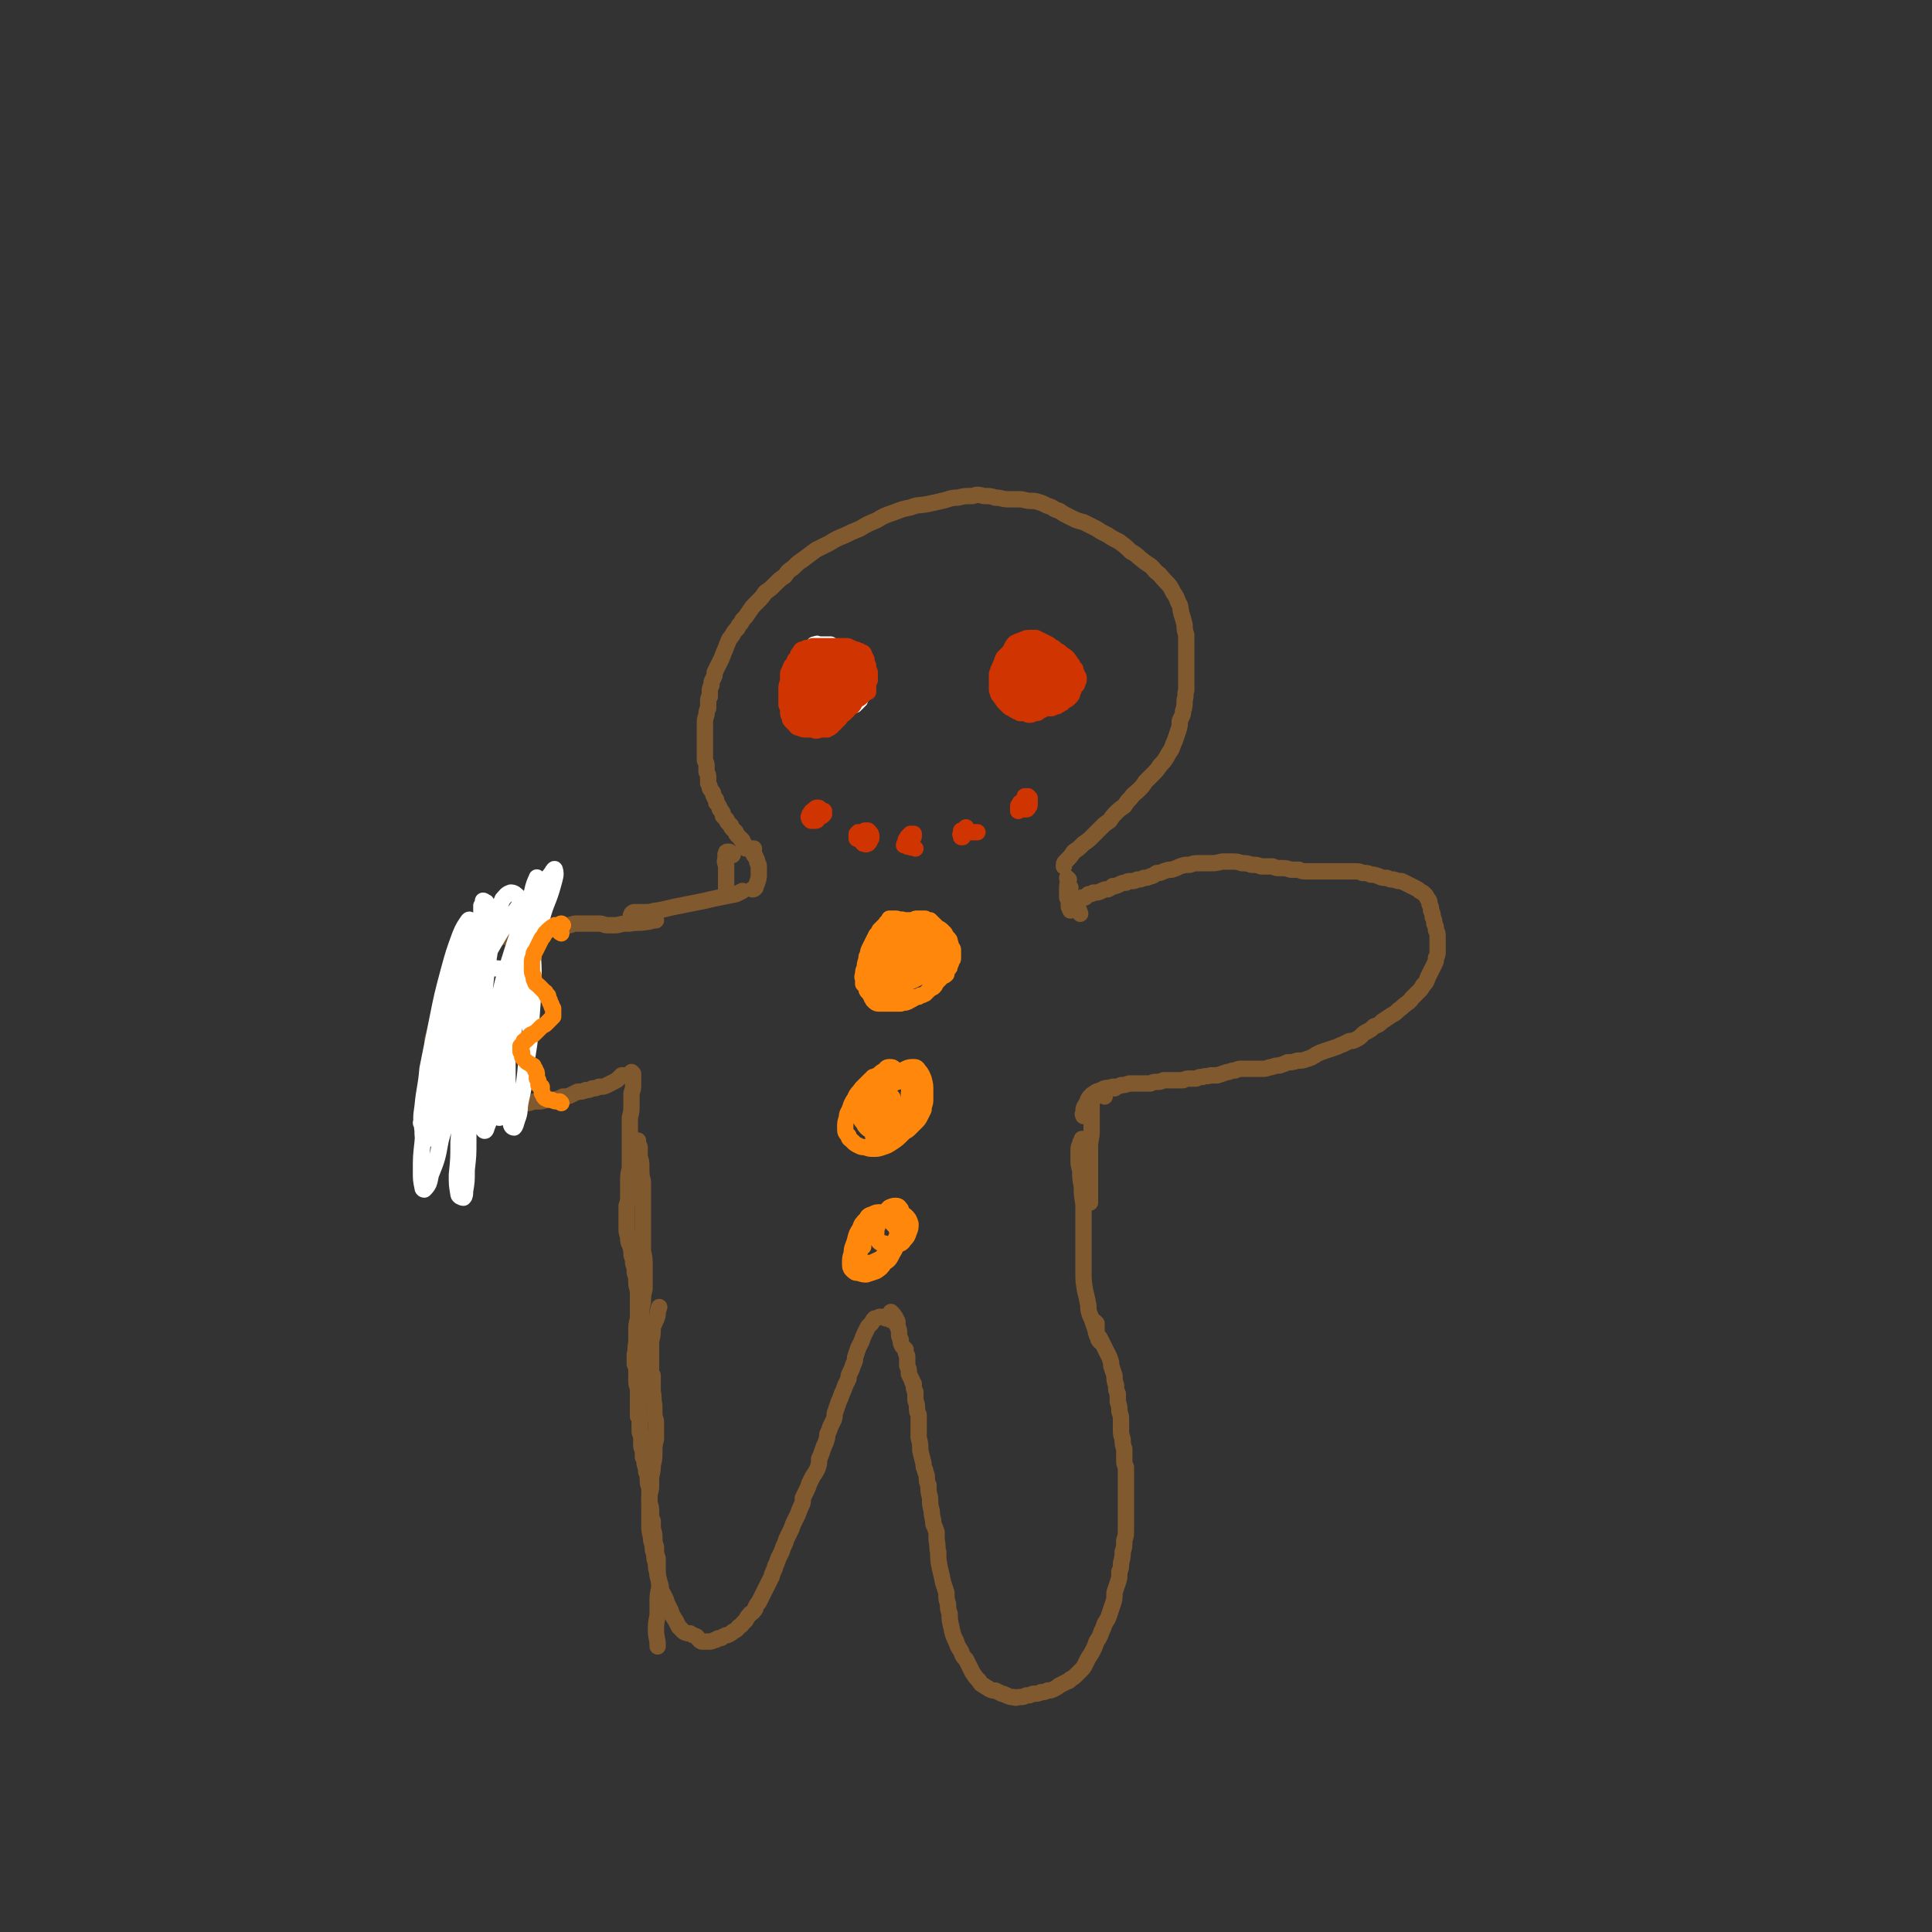 <svg viewBox='0 0 1184 1184' version='1.1' xmlns='http://www.w3.org/2000/svg' xmlns:xlink='http://www.w3.org/1999/xlink'><rect x="0" y="0" width="1184" height="1184" fill="#333333" stroke="none"/><g fill='none' stroke='#81592F' stroke-width='10' stroke-linecap='round' stroke-linejoin='round'><path d='M460,521c-1,-1 -1,-1 -1,-1 0,0 0,0 0,0 0,0 0,0 -1,0 0,0 0,0 0,0 0,0 0,0 -1,0 0,0 0,-1 0,-1 0,0 0,0 -1,-1 0,0 0,0 0,-1 -1,-1 -1,-1 -1,-2 -1,-1 -1,0 -1,-1 -1,-1 -1,-1 -2,-2 -1,-1 -1,-1 -1,-2 -1,-1 -1,-1 -2,-2 -1,-1 -1,-1 -1,-2 -1,-1 -1,-1 -2,-2 -1,-1 0,-1 -1,-2 -1,-1 -1,-1 -2,-2 0,-2 0,-2 -1,-3 -1,-1 -1,-1 -1,-2 -1,-2 -1,-2 -2,-3 0,-2 0,-2 -1,-3 -1,-2 -1,-2 -1,-3 -1,-2 -1,-1 -2,-3 0,-1 0,-1 -1,-3 0,-2 0,-2 0,-4 0,-1 0,-1 -1,-3 0,-2 0,-2 0,-4 0,-1 0,-1 -1,-3 0,-3 0,-3 0,-5 0,-2 0,-2 0,-4 0,-1 0,-1 0,-3 0,-1 0,-1 0,-3 0,-1 0,-1 0,-3 0,-2 0,-2 0,-4 0,-3 0,-3 1,-6 0,-2 0,-2 1,-4 0,-2 0,-2 0,-4 0,-2 0,-2 1,-3 0,-2 0,-2 0,-3 0,-2 0,-2 1,-4 0,-2 0,-2 1,-4 1,-2 1,-2 1,-4 1,-2 1,-2 2,-4 1,-2 1,-2 2,-4 1,-2 1,-3 2,-5 1,-2 1,-3 2,-5 1,-3 1,-2 3,-5 1,-2 1,-2 3,-4 1,-3 2,-2 3,-5 2,-2 2,-2 4,-5 2,-3 2,-3 5,-6 3,-3 3,-3 5,-6 3,-2 3,-2 6,-5 3,-3 3,-3 6,-5 2,-3 2,-3 5,-5 3,-3 3,-3 6,-5 4,-3 4,-3 8,-6 4,-2 4,-2 8,-4 5,-3 5,-3 10,-5 4,-2 4,-2 9,-4 5,-3 5,-3 10,-5 5,-3 5,-3 11,-5 5,-2 5,-2 10,-3 5,-2 5,-1 10,-2 5,-1 5,-1 9,-2 5,-1 5,-2 10,-2 4,-1 4,-1 9,-1 3,-1 3,-1 7,0 4,0 4,0 7,1 4,0 4,1 8,1 4,0 4,0 8,0 4,1 4,1 8,1 4,1 4,1 8,3 4,1 3,2 7,3 3,2 3,2 7,4 4,2 4,2 8,3 4,2 4,2 8,4 3,2 3,2 7,4 3,2 3,2 7,4 4,3 4,3 7,6 4,2 4,3 8,6 4,3 4,2 7,6 4,3 3,3 6,6 3,3 3,3 5,7 2,3 2,3 3,6 2,3 1,3 2,7 1,3 1,3 2,7 0,3 0,3 1,6 0,4 0,4 0,7 0,4 0,4 0,7 0,3 0,3 0,6 0,4 0,4 0,7 0,3 0,3 0,7 -1,3 0,3 -1,6 0,3 0,4 -1,7 0,3 -1,3 -2,6 0,3 0,3 -1,6 -1,3 -1,3 -2,6 -1,2 -1,2 -2,5 -2,3 -2,3 -3,5 -2,3 -2,3 -4,5 -2,3 -2,3 -5,6 -2,2 -2,2 -4,4 -2,3 -2,3 -4,5 -3,3 -3,2 -5,5 -2,2 -2,2 -4,5 -3,2 -3,2 -5,4 -2,2 -2,2 -4,5 -3,2 -3,2 -5,4 -3,3 -3,3 -5,5 -3,3 -3,3 -6,5 -3,3 -3,3 -6,5 -2,3 -2,3 -5,6 -1,1 -1,1 -1,3 '/><path d='M655,539c0,0 -1,-1 -1,-1 0,0 0,0 0,0 1,3 0,3 0,6 0,3 0,3 0,6 1,2 1,2 1,5 0,1 0,1 1,3 '/><path d='M656,544c-1,0 -1,-1 -1,-1 -1,0 0,1 0,2 2,4 2,4 4,9 2,3 2,3 3,6 '/><path d='M661,553c-1,0 -1,-1 -1,-1 -1,0 0,0 0,0 0,0 0,0 1,-1 0,0 0,0 1,0 0,-1 1,0 1,-1 1,0 1,0 2,0 1,-1 1,-1 2,-2 2,0 2,0 3,-1 3,0 3,0 5,-1 2,-1 2,-1 4,-1 2,-1 2,-1 3,-2 2,0 2,0 4,-1 2,-1 2,-1 4,-1 1,-1 1,-1 3,-1 2,0 2,0 4,-1 2,0 2,0 4,-1 2,0 2,0 4,-1 2,0 2,-1 4,-2 2,0 2,0 4,-1 3,-1 3,-1 5,-1 3,-1 3,-1 5,-2 3,-1 3,-1 6,-1 3,-1 3,-1 6,-1 3,0 3,0 7,0 3,0 3,0 7,-1 3,0 3,0 6,0 3,0 3,0 6,1 3,0 3,0 6,1 3,0 3,0 6,1 3,0 3,0 7,0 2,1 2,1 5,1 3,0 3,0 6,1 2,0 2,0 5,0 2,1 2,1 5,1 2,0 2,0 4,0 2,0 2,0 4,0 2,0 2,0 4,0 1,0 1,0 3,0 2,0 2,0 4,0 3,0 3,0 5,0 3,0 3,0 5,0 3,0 3,0 5,1 3,0 3,0 5,1 2,0 2,0 5,1 2,1 2,1 5,1 2,1 2,1 4,1 3,1 3,1 5,1 2,1 2,1 4,2 2,1 2,1 4,2 2,1 2,1 3,2 2,1 2,1 3,2 1,1 1,1 2,3 1,1 1,1 1,3 1,2 1,2 1,4 1,2 1,2 1,4 1,2 1,2 1,4 1,2 1,2 1,4 1,2 1,2 1,4 0,2 0,2 0,4 0,2 0,2 0,5 0,2 0,2 -1,4 0,2 0,2 -1,4 -1,2 -1,2 -2,4 -1,2 -1,2 -2,4 -1,3 -1,3 -3,5 -1,2 -1,2 -3,4 -2,2 -2,2 -4,4 -1,2 -2,2 -3,3 -3,2 -2,2 -5,4 -2,2 -2,2 -4,3 -3,2 -3,2 -6,4 -2,2 -2,2 -5,3 -2,2 -2,2 -4,3 -2,1 -2,1 -4,3 -1,1 -1,1 -3,2 -2,1 -2,1 -4,1 -2,1 -2,1 -4,2 -3,1 -2,1 -5,2 -3,1 -3,1 -6,2 -3,1 -3,1 -5,2 -3,2 -3,2 -6,3 -3,1 -3,1 -6,1 -3,1 -3,1 -6,1 -2,1 -2,1 -5,2 -2,0 -2,0 -5,1 -2,0 -2,1 -5,1 -2,0 -2,0 -5,0 -2,0 -2,0 -3,0 -3,0 -3,0 -5,0 -2,0 -2,0 -4,1 -3,0 -3,1 -5,1 -3,1 -3,1 -6,2 -2,0 -2,0 -4,0 -3,1 -3,0 -5,1 -2,0 -2,0 -4,1 -2,0 -2,0 -4,0 -2,0 -2,0 -4,1 -2,0 -2,0 -4,0 -2,0 -2,0 -4,0 -2,0 -2,0 -4,0 -2,1 -2,1 -4,1 -2,0 -2,0 -4,1 -2,0 -2,0 -5,0 -2,0 -2,0 -4,0 -2,0 -2,0 -4,0 -3,1 -3,1 -5,1 -2,1 -2,1 -4,1 -2,1 -2,0 -4,1 -1,1 -1,0 -3,1 0,1 0,1 0,2 -1,0 0,0 0,1 '/><path d='M683,667c-1,0 -1,-1 -1,-1 -1,0 -1,1 -1,1 -3,0 -3,-1 -6,1 -3,1 -3,1 -6,3 -2,2 -2,2 -3,5 -2,3 -2,3 -2,6 -1,1 0,1 0,2 '/><path d='M677,672c-1,-1 -1,-1 -1,-1 -1,0 0,0 0,0 0,0 -1,0 -1,-1 -1,0 -1,0 -1,0 -1,0 -1,0 -1,-1 -1,0 -1,0 -1,0 -1,1 -1,1 -1,1 -1,1 -1,2 -1,3 -1,3 -1,3 -1,5 0,3 0,3 0,7 0,4 0,4 0,8 0,5 -1,5 -1,10 0,5 0,5 0,10 0,5 0,5 0,9 0,4 0,4 0,7 0,3 0,3 0,5 0,2 0,2 0,3 0,0 -1,0 -1,0 0,-1 0,-2 0,-3 0,-3 0,-3 0,-5 0,-1 0,-1 0,-2 '/><path d='M664,699c0,0 -1,-1 -1,-1 0,0 0,0 0,1 -1,1 -1,1 -1,2 -1,2 -1,2 -1,4 0,3 0,3 0,5 0,4 0,4 1,7 0,5 0,5 1,10 0,5 0,5 1,11 0,7 0,7 0,13 0,7 0,7 0,14 0,7 0,7 0,14 0,6 0,6 1,12 1,4 1,4 2,9 0,3 0,3 1,6 1,2 1,2 2,5 1,3 1,3 2,5 0,2 0,2 1,3 0,2 0,2 1,3 '/><path d='M672,811c0,0 -1,0 -1,-1 0,0 0,1 1,1 0,0 0,1 0,1 0,1 0,1 0,2 0,2 -1,2 0,3 0,2 1,2 2,3 1,2 1,2 2,4 1,2 1,2 2,4 1,2 1,2 2,4 1,3 1,3 1,5 1,3 1,3 2,6 0,3 0,3 1,6 0,3 0,3 1,5 0,3 0,3 0,5 1,3 1,3 1,6 1,3 1,3 1,5 0,3 0,3 0,6 0,3 0,3 1,6 0,3 0,3 1,6 0,3 0,3 0,6 0,3 0,3 1,5 0,3 0,3 0,6 0,3 0,3 0,6 0,4 0,4 0,7 0,3 0,3 0,6 0,3 0,3 0,7 0,3 0,3 0,6 0,4 0,4 -1,7 0,4 0,4 -1,7 0,3 0,3 -1,7 0,3 0,3 -1,5 0,4 0,4 -1,7 -1,3 -1,3 -2,6 0,4 0,4 -1,7 -1,3 -1,3 -2,6 -1,3 -1,3 -3,6 -1,3 -1,3 -2,5 -1,3 -1,3 -3,6 -1,3 -1,3 -2,5 -1,2 -1,2 -3,5 -1,2 -1,2 -2,4 -1,2 -1,2 -3,4 -1,1 -1,1 -2,2 -2,2 -2,2 -4,3 -1,2 -2,1 -3,2 -2,1 -2,1 -4,2 -1,1 -1,1 -3,2 -2,1 -2,1 -4,1 -2,1 -2,1 -4,1 -2,1 -2,1 -5,1 -2,1 -2,1 -4,1 -2,1 -2,1 -4,1 -2,0 -2,1 -4,0 -2,0 -2,0 -4,-1 -1,0 -1,-1 -3,-1 -2,-1 -2,-1 -4,-2 -2,0 -2,0 -4,-1 -1,-1 -2,-1 -3,-2 -2,-1 -2,-1 -3,-3 -2,-2 -2,-2 -4,-5 -1,-2 -1,-2 -2,-4 -1,-2 -1,-2 -2,-4 -2,-2 -2,-2 -3,-5 -2,-3 -2,-3 -3,-6 -2,-4 -2,-4 -3,-9 -1,-4 -1,-4 -1,-8 -1,-3 -1,-3 -1,-6 -1,-3 -1,-3 -1,-7 -1,-3 -1,-3 -2,-6 -1,-5 -1,-5 -2,-9 -1,-5 -1,-5 -1,-10 -1,-3 0,-3 -1,-7 0,-2 0,-2 0,-5 -1,-3 -1,-3 -2,-5 0,-4 -1,-4 -1,-8 -1,-4 -1,-4 -1,-8 -1,-4 -1,-4 -1,-8 -1,-2 -1,-2 -1,-5 0,-2 -1,-2 -1,-4 -1,-2 -1,-2 -1,-4 -1,-4 -1,-4 -2,-8 0,-4 0,-4 -1,-8 0,-3 0,-3 0,-6 0,-2 0,-2 0,-4 0,-2 0,-2 0,-4 -1,-2 -1,-2 -1,-4 0,-2 0,-2 -1,-5 0,-3 0,-3 0,-5 -1,-2 -1,-2 -1,-5 -1,-1 -1,-1 -1,-2 -1,-2 -1,-2 -2,-4 0,-3 0,-3 -1,-5 0,-3 0,-3 0,-6 -1,-2 -1,-2 -1,-4 -1,-1 -1,-1 -2,-2 -1,-2 -1,-2 -1,-4 -1,-2 -1,-2 -1,-4 0,-2 0,-2 -1,-4 0,-2 0,-2 0,-3 0,-1 -1,-1 -1,-2 0,-1 -1,-1 -1,-1 0,-1 0,-1 -1,-2 0,0 0,0 -1,-1 0,0 0,0 0,1 0,0 0,0 0,0 '/><path d='M546,809c0,0 -1,-1 -1,-1 0,0 0,0 0,0 -1,0 -1,0 -2,0 0,-1 0,-1 0,-1 -1,0 -1,0 -2,0 -1,0 -1,0 -2,0 -2,1 -2,1 -3,1 -1,1 -1,1 -2,3 -1,1 -1,1 -2,2 -1,2 -1,2 -2,4 -1,2 -1,2 -2,5 -1,2 -1,2 -2,4 -1,3 -1,3 -2,6 0,2 0,2 -1,4 -1,3 -1,3 -2,5 -1,2 -1,2 -1,4 -1,2 -1,2 -2,4 -1,3 -1,3 -2,5 -1,3 -1,3 -2,5 -1,3 -1,3 -2,6 -1,2 0,2 -1,5 -1,2 -1,2 -2,4 -1,3 -1,3 -2,5 0,2 0,2 -1,5 -1,2 -1,2 -2,5 -1,3 -1,3 -2,5 0,3 0,3 -1,6 -1,2 -1,2 -3,5 -1,2 -1,2 -2,4 -1,3 -1,3 -2,5 -1,2 -1,2 -2,4 0,3 0,3 -1,5 -1,2 -1,2 -2,5 -1,2 -1,2 -2,4 -1,2 -1,2 -2,5 -1,2 -1,2 -2,4 -1,2 -1,2 -2,5 -1,2 -1,2 -2,5 -1,2 -1,2 -2,4 -1,3 -1,3 -2,5 0,2 -1,2 -1,3 -1,2 -1,2 -1,3 -1,2 -1,2 -2,4 -1,2 -1,2 -2,4 -1,2 -1,2 -2,4 -1,2 -1,2 -2,4 -1,1 -1,1 -2,3 0,1 0,1 -1,2 -1,2 -2,1 -3,3 -1,1 -1,1 -2,3 -1,1 -1,1 -2,2 -1,2 -2,1 -3,3 -1,1 -1,1 -3,2 -1,1 -1,1 -3,2 -1,0 -1,0 -3,1 -1,1 -1,1 -3,1 -1,1 -1,1 -2,1 -2,1 -2,1 -3,1 -1,0 -1,0 -2,0 -2,0 -2,0 -3,0 -2,-1 -2,-2 -3,-3 -2,-1 -3,-1 -4,-2 -2,0 -2,0 -4,-1 -1,-1 -1,-1 -3,-3 -1,-2 -1,-2 -2,-4 -2,-3 -2,-3 -3,-6 -1,-2 -1,-2 -2,-4 -1,-3 -1,-3 -2,-5 -1,-2 -1,-2 -2,-3 0,-3 0,-3 -1,-6 -1,-3 -1,-3 -1,-5 -1,-3 -1,-3 -1,-6 -1,-3 -1,-3 -1,-6 -1,-2 -1,-2 -1,-5 -1,-3 -1,-3 -1,-5 -1,-4 -1,-4 -1,-7 0,-4 0,-4 0,-9 0,-3 0,-3 0,-7 0,-3 0,-3 1,-7 0,-3 0,-3 0,-7 1,-4 1,-4 1,-7 1,-4 1,-4 1,-8 0,-4 0,-4 1,-8 0,-2 0,-2 0,-5 0,-3 0,-3 0,-5 0,-3 -1,-3 -1,-5 0,-3 0,-3 0,-6 -1,-4 0,-4 -1,-8 0,-3 0,-3 0,-5 0,-3 0,-3 0,-5 -1,-2 -1,-2 -1,-5 0,-4 0,-4 0,-7 0,-5 0,-5 0,-9 1,-4 1,-4 1,-8 1,-4 2,-4 3,-8 0,-2 0,-2 1,-5 '/><path d='M394,827c-1,0 -1,0 -1,-1 -1,0 -1,0 -1,0 0,0 -1,0 -1,-1 0,-2 0,-2 0,-4 0,-3 1,-3 1,-7 0,-4 0,-4 1,-8 0,-4 0,-4 1,-8 0,-4 0,-4 1,-8 0,-4 0,-4 0,-7 0,-4 0,-4 0,-7 0,-5 0,-5 -1,-9 0,-5 0,-5 0,-10 0,-4 0,-4 0,-9 0,-4 0,-4 0,-8 0,-4 0,-4 0,-8 0,-4 0,-4 0,-8 -1,-4 -1,-4 -1,-9 0,-3 0,-3 -1,-6 0,-3 0,-3 0,-6 -1,-2 -1,-2 -1,-4 '/><path d='M388,658c0,0 -1,-1 -1,-1 0,0 1,1 1,2 0,3 0,3 0,5 0,3 0,3 -1,6 0,3 0,3 0,7 0,4 0,4 -1,8 0,3 0,3 0,7 0,4 0,4 0,8 0,4 0,4 0,8 0,4 0,4 0,8 -1,4 -1,4 -1,8 0,4 0,4 0,8 0,4 0,4 -1,7 0,4 0,4 0,7 0,3 0,3 0,7 0,2 0,2 1,5 0,3 0,3 1,5 1,3 1,3 1,6 1,3 1,3 1,5 1,3 1,3 1,6 1,3 1,3 1,6 0,3 1,3 1,7 0,4 0,4 0,7 0,4 0,4 0,8 -1,4 -1,4 -1,8 0,4 0,4 0,7 -1,4 0,4 -1,7 0,3 0,3 0,6 1,2 1,2 1,5 0,2 0,2 0,5 0,2 0,2 1,5 0,2 0,2 0,5 0,2 0,2 0,4 0,2 0,2 0,4 0,2 0,2 0,4 1,2 1,2 1,4 0,2 0,2 0,5 0,2 1,2 1,4 0,2 0,2 0,4 0,2 0,2 1,4 0,2 0,2 0,4 1,2 1,2 1,4 1,3 1,3 1,5 1,2 1,2 1,5 0,2 0,2 1,5 0,2 0,2 0,5 0,2 0,2 0,4 1,3 1,3 1,6 0,3 0,3 1,5 0,3 0,3 0,5 1,3 1,3 1,5 0,3 0,3 1,6 0,4 0,4 1,7 0,5 0,5 0,10 1,4 1,4 1,8 -1,5 -1,5 -1,9 0,4 0,4 0,8 -1,5 -1,5 -1,9 0,5 1,5 1,9 0,1 0,1 0,1 '/><path d='M387,659c0,0 -1,-1 -1,-1 0,0 1,1 1,1 -1,0 -1,0 -3,0 0,0 0,0 -1,0 0,0 0,0 0,0 -1,0 -1,0 -1,0 0,0 0,0 0,0 0,0 0,0 -1,0 -1,1 -1,1 -2,2 -1,1 -1,1 -3,2 -2,1 -2,1 -4,2 -2,1 -2,1 -5,1 -2,1 -2,1 -4,1 -2,1 -2,1 -4,1 -2,1 -2,1 -5,1 -2,1 -2,1 -4,2 -2,1 -2,1 -5,1 -2,1 -2,1 -5,2 -2,0 -2,0 -5,0 -3,1 -3,1 -6,1 -2,0 -2,0 -5,1 -2,0 -2,0 -5,1 -2,0 -2,0 -4,1 -3,0 -3,0 -5,1 -2,0 -2,0 -4,0 -2,0 -2,0 -4,0 -2,0 -2,0 -4,0 -3,1 -3,1 -5,1 -2,0 -2,0 -4,0 -2,-1 -2,0 -4,-1 -2,-1 -2,-1 -4,-2 -1,-1 -1,-1 -3,-2 -2,-1 -2,-1 -3,-3 -2,-1 -2,-1 -3,-3 -2,-2 -2,-2 -3,-4 -1,-2 -1,-2 -2,-5 -1,-2 -1,-2 -2,-5 0,-3 0,-3 0,-5 0,-3 0,-3 0,-6 0,-3 0,-3 0,-7 1,-3 1,-3 2,-7 1,-4 1,-4 2,-7 1,-4 2,-4 3,-7 1,-4 1,-4 3,-8 1,-3 1,-3 3,-6 1,-3 1,-3 2,-6 1,-3 1,-3 3,-6 1,-2 1,-2 3,-3 2,-2 2,-2 4,-4 2,-2 2,-1 4,-3 3,-1 3,-1 5,-3 3,-1 3,-1 6,-2 2,-1 2,-1 5,-1 2,-1 2,-1 4,-1 3,-1 3,0 5,-1 2,0 2,0 4,0 3,-1 3,-1 5,-1 3,-1 3,-1 6,-1 2,-1 2,-1 5,-2 3,0 3,0 5,-1 3,0 3,0 5,0 3,-1 3,-1 5,-1 2,0 2,0 5,0 2,0 2,0 4,0 2,0 2,0 4,0 3,0 3,1 5,1 3,0 3,0 6,0 4,-1 4,-1 8,-1 5,-1 5,0 10,-1 3,0 3,-1 6,-1 '/><path d='M389,563c0,0 0,-1 -1,-1 0,0 0,0 0,0 -1,0 -1,0 -1,-1 0,0 -1,0 0,0 0,-1 0,-1 0,-1 1,-1 1,-1 2,-1 1,0 1,0 3,0 2,0 2,0 4,0 4,0 4,-1 7,-1 5,-1 5,-1 9,-2 5,-1 5,-1 10,-2 5,-1 5,-1 10,-2 4,-1 4,-1 9,-2 5,-1 5,-1 10,-2 2,-1 2,-1 4,-2 '/><path d='M462,521c0,-1 0,-1 -1,-1 0,0 1,0 1,0 0,0 -1,0 -1,0 0,0 1,0 1,0 0,1 0,1 0,1 0,0 0,0 0,1 0,0 0,0 0,1 0,0 0,0 0,1 1,1 1,1 1,1 0,1 1,1 1,3 0,1 1,1 1,3 0,3 0,3 0,5 0,2 0,2 -1,5 0,1 -1,1 -1,3 -1,1 -1,1 -2,1 '/><path d='M449,524c0,0 -1,-1 -1,-1 0,0 1,0 0,0 0,0 0,0 -1,-1 -1,0 -1,0 -1,0 -1,0 -1,0 -1,1 -1,1 0,1 0,2 -1,3 -1,3 0,5 0,3 0,3 0,7 0,4 0,4 0,8 0,1 0,1 0,1 '/></g>
<g fill='none' stroke='#FFFFFF' stroke-width='10' stroke-linecap='round' stroke-linejoin='round'><path d='M509,396c0,0 0,-1 -1,-1 0,0 1,0 1,0 -1,1 -1,0 -1,0 0,0 0,0 -1,0 0,0 0,0 -1,0 -1,0 -1,0 -1,0 -1,0 -1,0 -1,0 -1,0 -1,0 -2,0 0,0 0,0 -1,0 0,0 0,-1 -1,0 0,0 0,0 -1,0 0,1 0,1 -1,2 -1,1 -1,1 -2,1 0,1 0,1 -1,2 -1,1 -1,1 -2,3 0,1 0,1 -1,2 -1,1 -1,1 -1,2 0,2 0,2 0,3 0,2 0,2 0,3 0,2 0,2 0,4 0,2 0,2 0,3 0,2 0,2 1,3 1,1 1,1 2,2 2,1 2,1 3,2 1,1 1,2 2,3 2,1 2,1 3,1 2,1 2,1 3,1 2,1 2,1 4,1 1,0 1,0 3,0 2,0 2,0 4,0 1,0 1,0 3,0 1,0 1,0 2,0 1,-1 1,-1 3,-1 0,-1 0,-1 1,-1 1,-1 1,-1 1,-1 0,-1 0,-1 1,-1 0,0 0,0 0,-1 0,0 0,0 0,0 0,-1 0,-1 0,-1 0,0 0,0 0,0 0,0 0,0 0,0 0,0 0,0 0,0 0,-1 0,0 1,0 0,0 0,0 0,0 '/></g>
<g fill='none' stroke='#CF3401' stroke-width='10' stroke-linecap='round' stroke-linejoin='round'><path d='M501,407c0,0 -1,0 -1,-1 0,0 0,1 0,1 -1,0 -1,0 -1,-1 -1,0 -1,0 -1,0 0,-1 0,-1 0,-1 0,0 0,0 -1,-1 0,0 0,0 0,0 -1,0 -1,0 -1,0 -1,0 -1,0 -1,0 -1,0 -1,0 -2,0 -1,0 -1,0 -2,1 0,0 0,0 -1,1 -1,0 -1,0 -2,1 0,1 0,1 -1,2 0,1 0,1 0,2 0,1 0,1 0,2 0,1 0,1 0,3 0,1 0,1 0,2 0,2 0,2 0,3 0,1 0,1 0,2 0,1 0,1 1,2 0,1 0,1 0,2 1,1 1,1 2,2 0,1 0,1 1,2 1,0 1,0 2,1 1,1 1,1 3,1 1,1 1,1 2,1 1,0 1,0 2,0 1,0 1,0 3,0 1,0 1,0 2,0 1,0 1,0 1,0 1,-1 1,-1 2,-1 0,0 0,0 1,-1 1,0 1,0 2,-1 0,-1 0,-1 1,-1 1,-1 1,-1 1,-2 1,0 1,0 1,-1 1,0 1,-1 1,-1 0,-1 0,-1 0,-1 1,-1 1,-1 1,-2 0,0 0,0 0,-1 0,-1 1,-1 1,-1 0,-1 0,-1 0,-2 0,0 0,0 0,-1 0,-1 0,-1 0,-1 0,-1 0,-1 0,-2 0,0 0,0 0,-1 0,-1 0,-1 0,-2 0,0 0,-1 0,-1 0,-1 0,-1 -1,-2 0,0 0,0 -1,-1 -1,-1 -1,-1 -2,-1 -1,-1 -1,-1 -2,-1 -1,0 -1,0 -2,0 -1,-1 -1,-1 -2,-1 -1,0 -1,0 -2,0 -1,0 -1,0 -2,0 -2,0 -2,0 -3,0 -1,0 -1,0 -2,0 -1,0 -1,0 -2,1 -2,0 -1,0 -3,1 -1,1 -1,1 -2,2 -2,1 -2,1 -3,2 -1,0 -1,1 -1,1 -1,1 -1,1 -1,2 0,1 0,1 0,2 0,1 0,1 0,2 0,2 -1,2 -1,3 1,1 0,1 1,2 0,2 0,2 1,3 1,1 1,1 2,1 1,1 1,1 2,1 1,1 1,1 2,1 2,1 2,1 3,1 1,0 1,0 3,1 1,0 1,0 3,0 1,0 1,0 2,-1 1,0 1,0 2,0 1,-1 1,-1 2,-1 0,-1 0,-1 1,-1 1,-1 1,-1 2,-2 0,0 0,0 0,-1 1,-1 1,-1 1,-1 0,-1 0,-1 0,-2 0,-1 0,-1 0,-2 0,-1 0,-1 0,-2 0,-1 0,-1 -1,-2 -1,-1 -1,-1 -2,-2 -1,-1 -1,-1 -2,-1 -1,-1 -1,-1 -2,-2 -1,-1 -1,-1 -3,-1 -1,-1 -1,-1 -2,-1 -1,0 -1,0 -2,1 -1,0 -1,0 -1,1 -1,1 -1,1 -2,2 -1,2 -1,2 -1,4 -1,2 -1,2 -1,4 -1,1 -1,1 0,2 0,2 0,2 1,3 2,1 2,1 3,1 1,1 1,1 3,1 1,0 1,0 3,0 1,0 1,0 2,0 1,0 0,-1 1,-1 1,-1 1,-1 1,-2 1,-1 1,-1 1,-2 0,-1 0,-1 0,-2 0,-2 0,-2 -1,-3 0,-1 0,-2 -2,-3 -1,-1 -1,-1 -2,-2 -1,-1 -1,-1 -3,-1 -1,-1 -1,-1 -2,0 0,0 -1,0 -1,1 -1,1 -1,1 -1,3 -1,1 -1,1 -1,3 1,2 1,2 2,3 0,2 0,2 2,3 1,2 1,2 2,3 1,0 1,0 2,0 1,0 1,0 1,0 1,0 1,0 1,-1 1,-1 1,-1 1,-2 1,-1 1,-1 1,-3 0,-1 1,-1 1,-2 0,-1 0,-2 0,-3 -1,0 -1,-1 -2,-1 -1,0 -1,0 -2,0 -1,1 -1,1 -2,2 -1,2 -1,2 -1,3 -1,2 -1,2 0,5 0,2 0,2 1,4 2,2 2,2 4,2 2,1 2,0 4,0 '/><path d='M647,412c-1,0 -1,-1 -1,-1 0,0 0,1 0,1 0,0 -1,-1 -1,-1 -1,0 -1,0 -1,-1 -1,0 -1,0 -2,0 -1,-1 -1,-1 -2,-1 0,0 0,0 -1,-1 -1,0 -1,0 -2,0 -1,0 -1,0 -3,0 -1,0 -1,0 -2,1 -1,0 -1,0 -3,0 -1,1 -1,1 -2,1 -1,1 -1,1 -2,2 0,1 0,1 -1,2 0,1 0,2 0,3 -1,1 -1,1 -1,3 1,1 1,1 1,2 1,2 1,2 2,3 1,0 1,0 2,1 1,1 1,1 2,2 1,1 2,1 3,1 2,1 2,1 3,1 2,0 2,0 4,0 2,0 2,0 4,0 2,0 2,0 3,0 2,0 2,0 4,0 1,-1 1,-1 2,-2 1,-1 1,-1 2,-2 1,-1 1,-1 2,-2 1,-1 0,-1 1,-2 0,-1 0,-1 1,-2 0,-2 0,-2 0,-3 0,-1 0,-1 0,-2 0,-1 0,-1 0,-3 0,-1 -1,-1 -1,-2 -1,-1 -1,-1 -1,-2 -2,-2 -2,-2 -3,-3 -2,-1 -2,-1 -3,-2 -2,-2 -2,-2 -4,-3 -2,-1 -2,0 -4,-1 -2,0 -2,0 -4,0 -2,0 -2,0 -5,1 -2,1 -2,1 -4,2 -3,1 -3,1 -5,3 -3,1 -2,2 -5,3 -2,2 -2,2 -4,4 -1,2 -1,2 -3,5 -1,2 -1,2 -1,5 -1,1 -1,2 0,3 1,2 1,1 3,2 2,1 2,1 4,2 2,0 2,0 3,0 2,0 2,0 4,0 2,0 2,0 4,0 2,0 2,0 4,-1 2,0 2,0 4,-1 2,-1 2,-1 3,-2 1,-1 1,-1 2,-1 1,-1 1,-1 1,-2 1,0 1,0 2,-1 0,-1 0,-1 1,-2 0,-1 0,-1 0,-3 1,-1 1,-1 0,-2 0,-2 0,-2 0,-3 -1,-2 -1,-2 -2,-4 -1,-2 -1,-2 -2,-4 -1,-2 -1,-2 -2,-3 -1,-1 -1,-1 -3,-2 -1,-1 -1,-1 -2,-1 -2,0 -2,0 -3,1 -2,0 -2,1 -3,2 -2,1 -2,1 -4,3 -1,2 -1,2 -2,4 -1,2 -1,2 -2,5 -1,2 -1,2 -2,5 0,3 0,3 0,6 -1,3 -1,3 0,5 1,2 1,2 2,4 2,2 2,2 4,3 1,0 1,0 3,1 1,0 1,0 3,0 2,0 2,0 4,0 1,-1 1,-1 3,-1 1,-1 1,-1 3,-2 1,-1 1,-1 2,-3 1,-1 1,-1 2,-2 0,-2 0,-2 1,-3 0,-2 0,-2 0,-3 0,-2 0,-2 0,-3 1,-2 1,-2 1,-4 0,-2 0,-2 0,-4 0,-3 0,-3 0,-5 -1,-3 -1,-3 -1,-5 -1,-1 -1,-1 -1,-2 -2,-2 -2,-2 -3,-4 -2,-1 -2,-1 -4,-2 -2,-1 -2,-1 -4,-2 -2,0 -2,0 -4,0 -2,0 -2,0 -4,1 -3,1 -3,1 -5,2 -2,2 -2,3 -3,5 -2,2 -2,2 -4,4 -1,2 -1,3 -2,5 -1,2 -1,2 -2,5 0,3 0,3 0,5 0,3 0,3 0,5 1,2 0,2 2,4 1,2 1,1 2,3 1,1 1,1 2,2 2,2 2,2 3,2 1,1 1,1 3,2 1,0 1,0 2,1 2,0 2,0 3,0 2,1 2,1 3,1 1,0 1,0 3,-1 2,0 2,0 3,-1 2,-1 2,-1 3,-2 2,-1 2,-1 3,-2 2,-1 2,-1 3,-2 1,-1 1,-1 2,-3 2,-1 2,-1 3,-2 1,-2 1,-2 2,-3 1,-2 1,-2 1,-4 0,-2 0,-2 0,-4 0,-1 1,-1 0,-3 0,-1 0,-1 -1,-3 0,-1 0,-1 -1,-2 0,-2 0,-2 -1,-3 0,-1 0,-2 -1,-3 -1,-1 -1,-1 -2,-1 -1,-1 -1,-1 -2,-2 -1,0 -1,0 -2,-1 -1,-1 -1,-1 -3,-1 -1,-1 -1,-1 -3,-1 -1,0 -1,0 -3,0 -2,0 -2,0 -4,1 -2,1 -2,1 -4,2 -2,1 -2,1 -4,2 -1,1 -1,1 -3,2 -1,2 -1,2 -3,4 -1,2 -1,2 -1,4 -1,2 -1,2 -1,4 0,2 0,2 1,4 1,2 1,2 2,4 2,2 1,2 3,3 2,2 2,2 4,3 2,1 1,1 3,2 2,1 2,1 4,2 2,1 2,1 3,1 2,1 2,1 3,1 1,1 1,1 2,1 1,0 1,0 2,-1 1,0 1,0 2,0 0,-1 0,-1 1,-2 1,0 1,0 2,-1 1,-1 1,-1 2,-2 1,-1 1,-2 2,-3 0,-1 0,-1 1,-2 1,-1 1,-1 1,-3 0,0 0,0 1,-1 0,-1 0,-1 0,-2 1,-1 1,-1 1,-1 0,-1 0,-1 1,-2 0,-1 0,-1 1,-2 0,0 0,0 0,-1 0,-1 0,-1 0,-1 0,-1 0,-1 0,-2 0,0 0,0 0,-1 -1,-1 -1,-1 -2,-2 0,-1 0,-1 -1,-2 -1,-1 -1,-1 -2,-1 0,-1 -1,-1 -1,-1 -1,-1 -1,-1 -3,-1 -1,-1 -1,-1 -2,-1 -1,0 -1,0 -2,-1 -1,0 -1,0 -2,0 -1,0 -1,0 -2,1 -1,0 -1,0 -2,1 -1,1 -1,1 -2,2 0,1 0,1 -1,3 -1,2 -1,2 -2,4 -1,2 -1,2 -1,4 0,3 0,3 -1,5 0,2 0,2 0,4 0,2 0,2 0,4 1,1 1,1 2,3 1,1 1,1 1,2 1,1 1,1 2,2 2,0 2,0 3,1 1,0 1,0 2,0 1,0 2,0 3,0 1,0 1,0 2,-1 2,0 2,0 3,-1 1,0 1,-1 2,-1 1,-1 1,-1 2,-2 1,0 1,0 2,-1 0,-1 0,-1 1,-1 1,-1 1,-1 1,-2 1,-2 1,-2 1,-3 1,-1 1,-1 1,-2 1,0 1,0 1,-1 1,-1 0,-1 1,-2 0,-1 0,-1 0,-2 -1,-1 -1,-1 -1,-2 -1,-2 -1,-1 -1,-3 -1,-1 -1,-1 -2,-2 0,-1 0,-1 -1,-2 0,-1 -1,-1 -1,-1 -1,-1 -1,-1 -2,-2 -1,-1 -1,-1 -1,-1 -1,-1 -1,-1 -2,-1 -1,-1 -1,-1 -1,-1 -1,0 -1,0 -1,-1 -1,0 -1,0 -1,-1 -1,0 -1,0 -2,0 0,0 0,0 -1,0 -1,-1 -1,-1 -2,-1 0,0 0,0 -1,0 -1,-1 -1,0 -2,-1 0,0 0,0 -1,0 0,-1 0,-1 -1,-1 -2,0 -2,0 -3,0 -1,1 -1,1 -2,1 0,1 0,1 -1,2 0,1 -1,0 -1,1 -1,2 -1,2 -1,3 -1,2 -1,2 -1,3 0,2 0,2 0,3 0,2 0,2 1,3 0,2 0,1 1,3 0,1 0,1 1,2 0,1 0,1 1,2 0,1 0,1 0,2 0,0 0,0 1,1 0,0 0,0 1,1 1,0 1,0 2,1 0,0 0,0 1,0 1,0 1,0 2,0 0,0 1,0 1,-1 0,0 0,0 1,-1 0,0 0,0 0,-1 1,0 1,0 1,0 0,-1 0,-1 1,-2 0,0 0,0 0,-1 0,0 0,0 1,-1 0,-1 0,-1 0,-1 0,-1 0,-1 0,-1 -1,0 -1,0 -1,0 0,1 0,1 -1,2 0,1 0,1 -1,1 0,1 0,1 0,1 0,0 0,0 0,-1 -1,-1 -1,-1 -1,-2 -1,-1 -1,-2 -2,-3 -1,-1 -1,-1 -3,-2 -3,-1 -3,-1 -6,-1 -2,-1 -2,-1 -4,-1 '/><path d='M510,431c0,0 -1,-1 -1,-1 0,0 0,0 1,0 0,0 0,1 0,1 0,0 0,0 0,0 0,1 0,1 0,1 0,1 0,1 1,1 0,0 0,0 1,0 1,1 1,1 2,1 1,-1 1,-1 3,-1 1,-1 1,-1 3,-1 1,-1 1,-1 3,-1 1,-1 1,-1 2,-2 2,-1 2,-1 3,-2 1,-1 1,-1 2,-2 1,-2 1,-2 1,-3 1,-1 1,-1 1,-2 0,-2 0,-2 1,-3 0,-1 0,-1 0,-2 0,-1 0,-1 0,-3 0,-1 -1,-1 -1,-2 0,-1 0,-1 0,-2 0,-1 -1,-1 -1,-2 0,-1 0,-1 0,-2 -1,-1 -1,-1 -1,-2 -1,-1 0,-1 -1,-2 -1,0 -1,0 -2,-1 -1,0 -1,0 -1,0 -1,-1 -1,-1 -3,-1 -1,-1 -1,-1 -2,-1 -1,-1 -1,-1 -3,-1 -1,0 -1,0 -3,0 -1,0 -1,0 -3,0 -2,0 -2,0 -3,0 -2,0 -2,0 -3,0 -1,0 -1,0 -3,0 -1,0 -1,0 -2,0 -2,0 -2,0 -3,0 -1,1 -1,1 -3,1 -1,0 -1,0 -2,1 -2,0 -2,0 -3,2 -1,1 -1,1 -1,2 -1,2 -2,2 -2,3 -1,2 -1,2 -2,3 -1,2 -1,2 -1,3 -1,1 -1,1 -1,3 0,2 0,2 0,4 -1,2 -1,2 -1,5 0,2 0,2 0,5 0,2 0,2 0,4 1,2 1,2 1,4 0,2 0,2 1,3 0,2 0,2 1,3 1,1 1,1 2,2 1,1 1,2 3,2 2,1 2,1 4,1 2,0 2,0 4,0 2,1 2,1 5,0 2,0 2,0 4,0 2,-1 2,-1 3,-2 2,-2 2,-2 4,-4 1,-1 1,-1 2,-3 1,0 1,0 2,-1 1,-1 1,-1 2,-2 1,-2 2,-1 3,-3 1,-1 0,-1 1,-2 1,-2 1,-2 2,-3 1,-2 1,-2 1,-3 1,-2 1,-2 1,-3 0,-1 0,-1 0,-2 1,-1 1,-1 1,-3 0,-2 0,-2 0,-3 0,-2 0,-2 0,-4 0,-1 0,-1 -1,-2 0,-1 0,-1 -1,-2 0,-1 0,-1 -1,-2 0,-1 0,-1 -1,-2 0,-1 0,-1 -1,-2 -1,-1 -1,-1 -2,-1 -2,-1 -2,-1 -3,-1 -2,0 -2,0 -4,0 -1,1 -1,1 -3,1 -2,1 -2,1 -4,1 -2,1 -2,1 -3,2 -2,0 -2,0 -4,1 -1,1 -1,1 -3,3 -1,1 -1,1 -2,3 -2,2 -2,2 -3,4 -2,2 -2,2 -3,5 -1,2 -1,2 -1,4 -1,3 -1,3 -1,5 0,2 0,2 0,4 0,2 0,2 1,4 1,1 1,1 2,3 1,1 1,2 2,3 1,1 1,0 3,1 1,0 1,0 3,0 1,0 1,0 3,0 2,-1 2,-1 3,-2 2,-1 2,-1 4,-2 1,-1 1,-1 2,-3 1,-1 1,-1 2,-2 0,-1 0,-1 1,-3 1,-1 1,-1 1,-2 1,-2 1,-2 0,-3 0,-2 0,-3 -1,-4 -1,-2 -2,-3 -4,-4 -2,-1 -2,-1 -4,-1 -2,0 -2,0 -4,2 -2,2 -2,2 -3,5 -2,4 -2,4 -4,8 0,1 0,1 0,2 '/><path d='M518,420c0,0 -1,-1 -1,-1 0,0 0,0 0,0 1,0 1,0 1,0 0,-1 0,0 1,0 1,0 1,0 2,0 1,1 0,1 2,2 1,1 1,1 2,2 2,0 2,0 3,1 1,0 1,0 2,0 1,0 1,0 2,0 0,-1 0,-2 0,-3 0,-1 0,-1 0,-3 0,-1 0,-1 -1,-2 -1,-1 -1,-2 -1,-2 -1,-1 -1,-1 -2,-2 -1,0 -1,0 -2,-1 0,0 0,0 -1,-1 -1,0 -1,0 -2,-1 -1,0 -1,0 -2,-1 0,0 0,0 -1,0 0,-1 0,-1 -1,-1 0,-1 0,-1 0,-1 0,-1 0,-1 0,-1 0,0 1,0 1,0 0,0 0,0 0,0 0,1 0,1 0,2 0,1 0,1 0,2 0,0 0,0 1,1 '/></g>
<g fill='none' stroke='#FF880C' stroke-width='10' stroke-linecap='round' stroke-linejoin='round'><path d='M553,568c0,0 -1,-1 -1,-1 0,0 0,0 0,0 0,0 0,-1 0,-1 -1,-1 0,-1 -1,-1 0,0 0,0 0,-1 0,0 0,0 -1,0 0,-1 0,-1 -1,-1 0,0 0,0 -1,0 -1,0 -1,0 -1,0 -1,0 -1,0 -2,0 0,1 0,1 -1,2 -1,1 -1,0 -1,1 -1,1 -1,1 -2,2 -1,1 -1,1 -2,2 -1,2 -1,2 -2,3 -1,2 -1,2 -2,4 -1,2 -1,2 -2,4 -1,2 -1,2 -1,4 -1,1 -1,1 -1,3 -1,3 -1,3 -1,5 -1,2 -1,2 -1,4 0,1 -1,1 0,3 0,2 0,2 0,3 1,1 1,1 2,2 0,2 0,2 1,3 1,1 1,1 2,3 0,1 1,1 1,2 1,0 1,1 1,1 1,1 2,1 3,1 1,0 1,0 3,0 2,0 2,0 4,0 1,0 1,0 3,0 2,0 2,0 3,0 2,-1 2,0 4,-1 1,0 1,-1 2,-1 2,-1 2,-1 3,-2 2,0 2,0 3,-1 1,0 1,0 3,-1 1,-1 1,-1 2,-2 1,-1 1,-1 3,-2 1,-1 1,-1 2,-3 1,-1 1,-1 2,-2 1,-1 1,-1 2,-2 1,0 1,0 2,-1 0,-1 0,-2 1,-3 1,-1 1,-1 1,-2 1,-2 1,-2 1,-3 1,-1 1,-1 1,-2 0,-1 0,-1 0,-2 0,-2 0,-2 0,-3 0,-1 -1,-1 -1,-2 -1,-1 0,-1 -1,-3 0,-1 0,-1 -1,-2 -1,-1 -1,-1 -2,-3 -1,-1 -1,-1 -2,-2 -1,-1 -2,-1 -3,-2 -1,-1 -1,-1 -2,-2 -1,-1 -1,-1 -2,-2 -2,0 -2,0 -3,-1 -1,0 -1,0 -2,0 -2,0 -2,0 -3,0 -1,0 -1,0 -3,1 -2,0 -2,0 -4,0 -2,0 -2,-1 -3,0 -2,1 -2,1 -3,2 -1,1 -1,1 -2,2 -2,1 -1,1 -2,3 -1,1 -1,1 -2,2 -2,2 -2,1 -3,2 -1,1 -1,2 -2,3 -1,1 -1,1 -2,3 -2,2 -2,2 -3,4 -1,2 -1,2 -2,4 0,2 0,2 -1,4 0,1 0,1 0,3 0,1 0,1 0,3 1,2 1,2 1,3 1,2 1,2 2,4 0,2 0,2 1,3 1,1 1,1 2,1 2,1 2,1 3,1 2,0 2,0 3,0 1,0 1,0 2,0 2,-1 2,-1 4,-2 1,-1 1,-1 2,-2 2,-1 1,-2 3,-3 1,-1 1,-1 2,-3 0,-1 0,-1 1,-2 1,-1 1,-1 2,-2 0,-2 0,-2 1,-3 1,-2 1,-2 2,-3 1,-2 1,-2 2,-4 0,-1 0,-1 1,-2 0,-2 0,-2 0,-3 0,-2 0,-2 -1,-4 0,-1 -1,-1 -1,-3 -2,-1 -1,-2 -3,-3 -1,-2 -1,-2 -2,-3 -2,-1 -2,-1 -4,-1 -1,0 -1,1 -3,1 -2,1 -2,1 -4,2 -2,1 -2,1 -4,3 -1,2 -2,2 -3,4 -1,2 -1,2 -2,4 -1,3 -1,3 -2,5 0,2 0,2 0,4 0,3 0,3 0,5 1,2 1,2 2,3 1,2 1,2 2,3 1,1 1,1 3,2 1,1 1,1 3,2 1,0 1,0 3,0 2,0 2,1 3,0 2,0 2,-1 3,-2 2,-1 2,-1 3,-3 1,-2 1,-1 2,-3 2,-2 1,-2 2,-5 1,-1 1,-1 2,-3 0,-2 0,-2 0,-4 -1,-2 -1,-2 -2,-3 -1,-1 -1,-1 -3,-2 -2,0 -2,0 -4,0 -2,0 -2,1 -4,2 -2,1 -2,1 -3,2 -2,2 -2,2 -3,4 -1,2 -1,2 -2,4 -1,2 -1,2 -1,5 0,1 0,2 1,3 1,1 1,1 2,2 1,1 2,1 3,1 1,-1 2,-1 3,-2 1,-1 1,-1 3,-3 1,-2 1,-2 3,-4 1,-2 2,-2 2,-5 1,-2 1,-3 1,-5 0,-3 0,-3 -1,-5 0,-2 0,-2 -2,-3 -1,-1 -1,-1 -3,-1 -2,0 -2,0 -4,1 -2,1 -2,1 -4,3 -1,2 -1,2 -2,5 -1,2 -1,2 -1,4 -1,3 -1,3 -1,5 0,3 0,3 1,5 0,2 0,2 2,4 1,1 1,1 3,1 1,0 1,1 2,0 2,0 2,0 3,-1 1,-2 1,-2 2,-4 2,-2 2,-2 3,-4 2,-3 2,-2 3,-5 0,-3 0,-3 0,-6 0,-3 0,-3 -1,-5 0,-2 0,-2 -1,-3 -2,-1 -2,-1 -3,-1 -2,0 -2,0 -3,1 -2,1 -2,1 -3,3 -1,2 -1,2 -1,5 -1,3 -1,3 -1,5 0,3 0,3 1,6 0,1 1,1 2,3 1,1 1,1 3,2 1,1 1,1 3,1 2,0 2,0 3,0 2,-1 2,-1 4,-2 2,-1 2,-1 4,-2 1,-2 1,-2 2,-4 2,-2 2,-2 3,-4 1,-2 1,-2 1,-4 1,-2 1,-2 1,-5 0,-1 0,-2 0,-3 0,-1 0,-2 -1,-2 -1,-1 -1,-1 -2,-1 -1,1 -1,2 -2,3 -1,2 -1,2 -2,4 0,2 0,2 -1,4 0,2 0,2 0,4 1,2 1,2 2,4 1,1 1,1 2,2 1,1 1,1 2,1 0,0 0,1 0,0 1,-1 1,-1 1,-2 0,-1 0,-1 1,-3 0,-2 0,-2 0,-5 0,-3 0,-3 0,-6 0,-2 0,-2 -1,-4 -1,-2 -1,-2 -2,-3 -2,-1 -2,-1 -4,-1 -2,0 -2,0 -3,1 -3,1 -3,1 -4,3 -3,3 -3,4 -6,7 -4,6 -4,6 -8,11 '/><path d='M543,662c0,0 -1,-1 -1,-1 0,0 1,0 0,0 0,0 -1,0 -2,0 -1,0 -1,0 -2,-1 -1,0 -1,0 -2,0 -1,0 -1,0 -1,0 -1,1 -1,1 -1,1 -1,2 -1,2 -1,3 -1,2 -1,2 -2,4 -1,2 -1,2 -2,4 -1,3 -1,3 -1,5 -1,2 -1,2 -1,4 0,2 0,2 0,4 1,2 1,2 2,3 1,2 1,2 2,3 1,1 1,1 3,2 2,1 2,1 3,1 2,0 2,0 4,0 1,0 1,0 3,-1 2,0 2,0 3,-1 1,-1 2,-1 2,-2 2,-1 1,-2 2,-3 1,-2 1,-2 2,-4 1,-2 2,-2 2,-4 1,-2 1,-2 2,-5 0,-2 0,-2 0,-4 1,-1 1,-1 0,-3 0,-2 0,-2 -1,-3 -1,-2 -1,-2 -2,-3 -1,-2 -1,-2 -3,-3 -1,-1 -1,-2 -3,-3 -1,-1 -1,-1 -3,-1 -2,0 -2,1 -3,2 -2,1 -2,1 -4,3 -3,1 -3,1 -5,3 -3,3 -3,3 -5,5 -2,3 -3,3 -4,6 -2,3 -2,3 -3,6 -1,3 -2,3 -2,6 -1,3 -1,3 -1,6 0,3 0,3 2,5 0,2 1,2 2,3 2,2 2,2 4,3 2,1 2,1 4,1 3,1 3,1 5,1 3,0 3,0 6,-1 3,-1 3,-1 6,-3 3,-2 3,-2 6,-5 2,-2 2,-2 5,-4 2,-3 2,-3 3,-5 1,-2 1,-2 2,-5 1,-2 1,-2 1,-5 0,-2 0,-2 0,-5 -1,-2 -1,-2 -2,-4 -2,-2 -2,-2 -4,-4 -3,-1 -3,-1 -6,-1 -2,1 -2,1 -5,2 -3,1 -3,2 -6,4 -2,2 -3,2 -4,5 -2,3 -2,4 -3,7 -1,3 0,3 0,6 0,2 0,2 2,4 1,2 2,2 4,3 2,1 2,1 4,1 3,0 3,0 5,0 2,0 2,0 4,0 3,-1 3,-1 5,-3 1,-1 1,-1 3,-3 2,-2 2,-2 3,-4 1,-2 1,-2 2,-4 0,-3 1,-3 1,-6 0,-3 0,-3 0,-6 0,-3 0,-3 -1,-7 -1,-2 -1,-3 -3,-5 -1,-2 -2,-2 -3,-2 -2,0 -3,0 -5,1 -2,1 -2,1 -5,3 -3,2 -3,2 -5,4 -3,3 -3,3 -6,7 -2,3 -2,3 -3,7 -2,3 -2,3 -2,7 0,4 0,4 1,7 1,3 1,3 3,5 2,1 3,1 5,1 3,0 3,0 6,-1 2,-1 2,-1 4,-3 2,-1 2,-1 4,-3 1,-2 1,-2 2,-4 1,-2 1,-2 2,-4 0,-3 0,-3 0,-5 0,-3 0,-3 0,-5 0,-2 0,-3 -1,-4 -1,-2 -1,-2 -2,-3 -2,-2 -2,-2 -4,-2 -2,0 -3,0 -5,1 -3,2 -3,2 -6,6 -3,3 -3,3 -6,8 -2,3 -2,4 -3,8 0,3 0,3 0,6 1,2 1,2 2,4 2,1 2,1 4,0 2,-1 3,-1 4,-3 2,-3 2,-3 4,-6 1,-3 1,-3 1,-6 0,-3 -1,-4 -2,-6 -2,-2 -2,-2 -5,-3 -2,0 -3,0 -5,1 -2,2 -2,2 -4,5 -1,2 -1,2 -2,4 0,3 0,3 0,5 0,2 0,2 1,3 1,1 2,2 3,2 2,0 3,0 5,0 1,-1 1,-2 3,-3 1,-2 1,-2 1,-3 1,-2 1,-2 1,-4 0,-2 0,-2 0,-4 0,-2 0,-2 -1,-4 -1,-1 -1,-1 -2,-2 -1,0 -2,0 -3,1 -1,1 -1,1 -2,3 -1,2 -1,2 -1,5 -1,2 -1,2 -1,4 1,2 1,2 2,3 1,0 1,1 2,0 2,0 2,0 3,-2 2,-2 2,-2 3,-4 1,-2 1,-2 2,-5 0,-1 0,-2 0,-3 0,-1 -1,-1 -1,0 -2,2 -2,2 -3,5 -2,4 -2,4 -4,9 -2,4 -2,4 -4,9 '/><path d='M529,764c-1,-1 -1,-1 -1,-1 -1,-1 0,-1 0,-1 0,-1 0,-1 -1,-3 0,-1 0,-1 -1,-2 0,0 0,0 0,-1 0,0 0,0 0,0 0,0 0,-1 0,-1 0,1 0,1 0,1 0,2 0,2 -1,3 0,2 0,2 0,5 0,2 0,2 0,4 0,2 0,2 0,4 1,1 2,1 3,2 2,1 2,0 4,0 2,0 2,0 4,-1 2,-1 3,-1 5,-3 2,-1 2,-1 4,-3 2,-2 2,-2 3,-4 1,-2 1,-2 1,-4 1,-2 1,-2 1,-4 -1,-3 -1,-3 -3,-5 -1,-3 -1,-3 -3,-5 -2,-2 -3,-2 -5,-2 -2,0 -2,0 -4,1 -3,1 -3,1 -4,3 -3,3 -3,3 -4,6 -2,3 -2,3 -3,7 -1,4 -2,4 -2,8 -1,3 -1,3 -1,6 0,2 0,3 1,4 2,2 2,2 4,2 3,1 3,1 5,1 3,-1 3,-1 6,-2 3,-2 3,-2 5,-5 3,-2 3,-2 5,-6 2,-3 2,-4 3,-7 2,-4 2,-4 3,-8 0,-3 0,-3 0,-6 0,-3 0,-3 -1,-6 -1,-1 -1,-2 -3,-2 -1,0 -2,0 -4,1 -2,2 -2,2 -4,5 -2,3 -2,3 -3,6 -1,2 -1,3 -1,5 0,2 0,3 1,4 1,2 2,2 4,2 1,1 2,1 4,1 2,0 2,1 4,0 2,-1 3,-1 4,-3 2,-2 2,-2 3,-5 1,-2 1,-3 1,-5 -1,-3 -1,-3 -3,-5 -3,-2 -3,-2 -6,-3 -3,0 -4,0 -6,2 -4,2 -4,2 -6,6 -4,5 -4,5 -7,10 -2,4 -2,4 -3,7 '/></g>
<g fill='none' stroke='#CF3401' stroke-width='10' stroke-linecap='round' stroke-linejoin='round'><path d='M498,499c0,0 -1,-1 -1,-1 0,0 1,1 1,1 0,0 -1,0 -1,0 0,0 0,0 0,0 0,0 0,0 0,0 0,-1 0,-1 0,-1 0,0 0,0 0,0 0,0 0,0 0,0 0,0 0,0 0,0 0,0 0,0 0,1 -1,0 -1,0 -1,1 0,0 0,0 0,1 0,0 0,1 1,1 0,0 1,0 1,0 2,0 2,0 3,0 1,-1 1,-1 3,-2 0,0 0,0 1,-1 0,-1 0,-1 0,-2 0,0 0,0 0,0 -1,0 -1,0 -2,0 -1,0 -1,-1 -2,0 -1,0 -1,0 -2,1 0,0 0,0 -1,1 0,1 0,1 0,2 0,1 -1,1 0,1 0,1 1,1 1,1 1,0 2,0 2,-1 1,-1 1,-1 2,-2 0,-2 0,-2 0,-3 0,0 0,-1 0,-1 -1,-1 -1,-1 -2,-1 -1,0 -1,0 -2,1 -1,1 -2,1 -2,2 -1,1 -1,1 -1,2 -1,1 0,1 0,2 1,1 1,0 1,1 '/><path d='M527,511c0,0 0,-1 -1,-1 0,0 1,1 1,1 0,0 -1,0 -1,0 0,0 0,0 -1,0 0,0 0,0 0,1 0,0 0,0 0,0 0,1 0,1 0,1 0,1 0,1 0,1 1,0 1,0 1,0 1,0 1,0 1,0 1,0 1,0 1,0 1,-1 1,-1 1,-1 1,-1 0,-1 0,-2 0,0 0,0 0,0 0,0 0,0 0,1 -1,0 -1,0 -1,1 0,1 0,1 0,2 0,1 0,1 1,2 0,0 0,0 1,0 1,1 1,0 2,0 1,-1 1,-1 1,-2 1,-1 1,-1 1,-2 0,-1 0,-2 -1,-3 0,0 0,0 -1,-1 -1,0 -2,0 -2,0 -1,1 -2,1 -2,1 -1,1 -1,1 -1,2 0,1 0,1 1,2 1,0 1,0 3,1 '/><path d='M557,517c-1,0 -1,-1 -1,-1 0,0 0,0 0,0 0,0 0,0 0,-1 0,0 0,0 0,0 -1,0 -1,0 -1,0 0,0 0,0 0,1 0,0 0,0 0,1 0,0 -1,0 -1,1 1,0 1,0 1,0 1,0 1,0 1,-1 1,0 1,-1 2,-1 0,-1 1,-1 1,-2 1,-1 1,-1 1,-2 0,0 0,-1 0,-1 -1,0 -1,0 -2,0 -1,1 -1,1 -2,2 0,1 -1,1 -1,2 0,1 0,2 0,3 1,1 1,1 3,1 1,1 1,0 3,1 '/><path d='M591,510c0,0 -1,-1 -1,-1 0,0 0,0 0,0 0,0 0,0 0,0 -1,0 -1,0 -1,0 0,0 0,0 0,1 0,0 0,0 0,1 0,0 -1,0 0,1 0,0 0,1 0,1 0,0 0,0 1,0 0,-1 0,-1 1,-2 0,-1 0,-1 0,-1 1,-1 1,-1 1,-2 0,0 0,0 0,-1 0,0 0,0 0,0 0,1 0,1 0,1 0,1 0,1 0,1 0,1 0,1 1,1 1,0 1,0 2,0 0,0 0,0 1,0 0,0 0,0 1,0 0,0 0,0 1,0 0,0 0,0 1,0 0,0 0,0 0,0 '/><path d='M626,494c0,0 0,-1 -1,-1 0,0 1,0 1,0 0,0 -1,0 -1,0 0,1 0,1 0,1 0,1 0,1 -1,2 0,0 0,0 0,0 0,1 0,1 0,1 0,0 0,0 0,-1 0,0 0,0 0,-1 0,0 0,0 0,-1 1,0 1,0 1,-1 0,0 0,0 0,0 0,0 -1,0 -1,1 0,0 0,0 0,1 0,0 0,0 1,0 0,1 0,1 1,1 1,0 1,0 1,0 1,0 1,0 2,0 0,0 1,0 1,-1 1,-1 1,-1 1,-2 0,-1 0,-1 0,-2 0,-1 0,-1 0,-2 -1,0 -1,0 -1,-1 -1,0 -1,0 -2,0 0,0 0,0 0,0 0,0 0,0 0,0 0,1 0,1 0,1 -1,1 -1,1 -1,2 0,0 0,0 -1,1 0,0 0,0 0,0 0,0 -1,0 -1,0 0,0 0,0 1,0 0,0 0,0 0,0 1,0 1,0 1,0 0,0 0,0 0,0 '/></g>
<g fill='none' stroke='#FFFFFF' stroke-width='10' stroke-linecap='round' stroke-linejoin='round'><path d='M308,595c0,0 0,-1 -1,-1 -2,-1 -2,0 -5,-1 -2,0 -2,0 -5,0 -2,0 -2,-1 -3,-1 -1,0 -1,0 -2,0 0,0 0,1 0,2 -1,3 0,3 0,7 -1,6 -1,6 -1,13 -1,9 -1,9 -3,18 -1,12 -1,12 -2,23 -1,11 -1,11 -2,21 -2,12 -2,12 -3,24 0,10 0,10 -1,20 0,6 0,6 1,12 0,1 2,2 3,2 1,-1 1,-2 1,-4 1,-6 1,-6 1,-13 1,-9 1,-9 1,-18 0,-11 0,-11 0,-23 1,-14 1,-14 2,-28 2,-15 2,-15 3,-29 1,-12 1,-12 2,-23 0,-8 0,-8 1,-16 0,-5 0,-5 0,-10 0,-4 0,-4 0,-8 0,-4 0,-4 0,-7 1,-1 1,-2 1,-3 1,0 1,1 2,1 0,3 0,4 0,7 0,7 0,7 -1,14 -2,12 -1,12 -4,23 -2,15 -3,15 -6,30 -4,18 -4,18 -8,37 -4,17 -4,17 -9,35 -2,11 -2,11 -6,21 -1,5 -1,6 -4,9 0,0 -1,0 -1,-1 -1,-5 -1,-5 -1,-10 0,-9 0,-9 1,-18 1,-13 1,-13 4,-27 3,-17 3,-17 6,-33 4,-18 4,-18 9,-35 5,-14 5,-14 10,-28 3,-8 3,-8 7,-15 1,-3 1,-4 3,-5 0,0 0,1 0,2 -1,5 -1,5 -2,10 -2,9 -2,9 -5,19 -3,14 -4,14 -7,29 -4,17 -4,17 -9,34 -3,15 -3,15 -7,30 -2,8 -2,8 -5,16 -1,1 -2,2 -3,2 -1,-2 -1,-3 -1,-6 -1,-8 -1,-8 0,-15 1,-11 2,-11 3,-23 3,-15 3,-15 6,-30 3,-15 3,-15 7,-30 3,-11 3,-11 7,-22 2,-5 3,-6 5,-9 1,-1 1,0 1,2 0,6 -1,6 -2,13 -3,13 -3,13 -6,25 -3,16 -3,16 -6,31 -4,15 -3,15 -7,30 -2,8 -2,8 -5,17 -1,1 -2,3 -2,3 0,-1 0,-3 1,-5 1,-9 1,-9 3,-17 3,-12 3,-12 7,-24 4,-15 4,-15 8,-30 5,-15 5,-15 10,-29 2,-7 3,-9 5,-14 1,-1 1,1 1,2 -2,9 -2,9 -5,18 -4,15 -5,15 -9,30 -5,17 -5,17 -10,34 -4,14 -4,14 -9,27 -2,6 -2,8 -4,11 0,1 0,-1 1,-3 2,-8 2,-8 5,-16 4,-13 4,-13 9,-26 6,-16 6,-16 13,-31 7,-16 7,-16 15,-31 7,-12 7,-12 15,-23 3,-4 4,-7 8,-7 3,-1 4,2 5,5 1,10 0,11 -2,21 -2,16 -3,16 -7,32 -4,17 -4,17 -8,34 -4,15 -4,15 -8,29 -2,9 -2,9 -5,17 -1,2 -1,4 -2,4 -1,0 -1,-2 -1,-4 -1,-8 -1,-8 -1,-15 0,-12 0,-12 0,-24 1,-15 0,-15 1,-30 1,-15 1,-15 3,-30 2,-13 2,-13 5,-25 1,-7 1,-7 4,-14 2,-2 2,-3 5,-4 2,0 3,1 5,3 3,4 3,5 5,10 2,9 2,10 3,19 1,13 1,13 1,26 -1,14 -1,14 -2,28 -1,12 -2,12 -3,24 -1,9 -1,9 -3,18 -1,5 0,6 -2,11 -1,3 -1,4 -2,5 -1,0 -2,-1 -2,-3 -1,-6 -1,-7 -1,-13 -1,-10 -1,-10 -1,-20 0,-15 0,-15 1,-29 2,-15 2,-15 5,-30 3,-14 3,-14 7,-28 3,-11 3,-11 7,-22 3,-6 3,-6 7,-11 1,-2 2,-3 2,-2 1,3 0,5 -1,9 -3,11 -4,10 -7,21 -4,14 -4,13 -8,28 -5,16 -5,16 -9,32 -4,15 -4,15 -8,30 -2,10 -2,10 -4,20 -1,2 -1,4 -1,5 -1,1 0,-1 0,-3 1,-6 1,-6 1,-12 2,-11 2,-11 4,-21 3,-15 3,-15 5,-29 4,-16 4,-16 7,-31 3,-13 3,-13 6,-26 2,-8 2,-8 4,-15 0,-2 0,-4 0,-3 -1,2 -2,4 -3,9 -3,8 -3,8 -6,17 -4,13 -4,12 -8,25 -4,13 -4,13 -7,27 -3,12 -3,12 -5,24 -1,11 -1,11 0,21 0,9 1,9 4,18 1,3 1,3 2,6 '/></g>
<g fill='none' stroke='#FF880C' stroke-width='10' stroke-linecap='round' stroke-linejoin='round'><path d='M344,572c0,0 -1,-1 -1,-1 0,0 0,0 0,0 0,1 0,0 0,0 0,0 0,0 0,0 '/><path d='M345,567c-1,0 -1,0 -1,-1 -1,0 0,1 0,1 0,0 -1,0 -2,0 0,0 0,0 -1,0 0,0 0,0 -1,0 0,0 0,0 0,0 -1,1 -1,1 -1,1 -1,0 -1,0 -1,1 -1,0 -1,0 -2,1 -1,1 -1,1 -2,2 -1,2 -1,2 -2,3 -1,2 -1,2 -2,4 -1,2 -1,2 -2,4 -1,1 -1,1 -1,3 -1,2 -1,2 -1,4 0,2 0,2 0,4 0,2 0,2 1,4 0,2 0,2 1,4 0,1 1,1 2,2 1,1 1,1 2,2 1,1 1,1 2,2 1,0 0,1 1,2 1,0 1,0 1,1 0,1 0,1 0,1 1,1 1,1 1,2 0,1 1,1 1,2 0,1 0,1 1,2 0,1 0,1 0,1 0,1 0,1 0,2 0,1 0,1 0,2 -1,1 -1,1 -2,2 -1,1 -1,1 -2,2 -1,1 -1,1 -3,2 -1,1 -1,1 -2,2 -1,1 -1,1 -2,2 -1,0 -1,0 -1,1 -1,0 -1,0 -1,0 -1,0 -1,0 -1,1 -1,0 -1,0 -1,1 -1,0 -1,0 -1,1 -1,1 -1,1 -2,1 0,1 0,1 -1,2 0,1 0,1 -1,1 0,1 0,1 0,2 0,0 0,0 0,1 0,1 0,1 1,1 0,1 0,1 0,2 0,1 0,1 1,2 0,0 0,0 1,1 1,1 1,1 1,1 2,1 2,1 3,2 1,0 1,0 1,1 1,1 1,1 1,2 1,1 1,1 1,3 0,1 0,1 0,2 1,1 1,1 1,2 0,1 0,1 0,2 1,1 1,1 1,1 1,0 1,0 1,0 0,1 0,1 0,1 0,0 0,0 0,1 0,1 0,1 0,1 0,1 0,1 1,2 0,1 0,1 1,2 2,1 2,1 4,1 2,1 2,1 5,1 1,1 1,1 1,1 '/></g>
</svg>